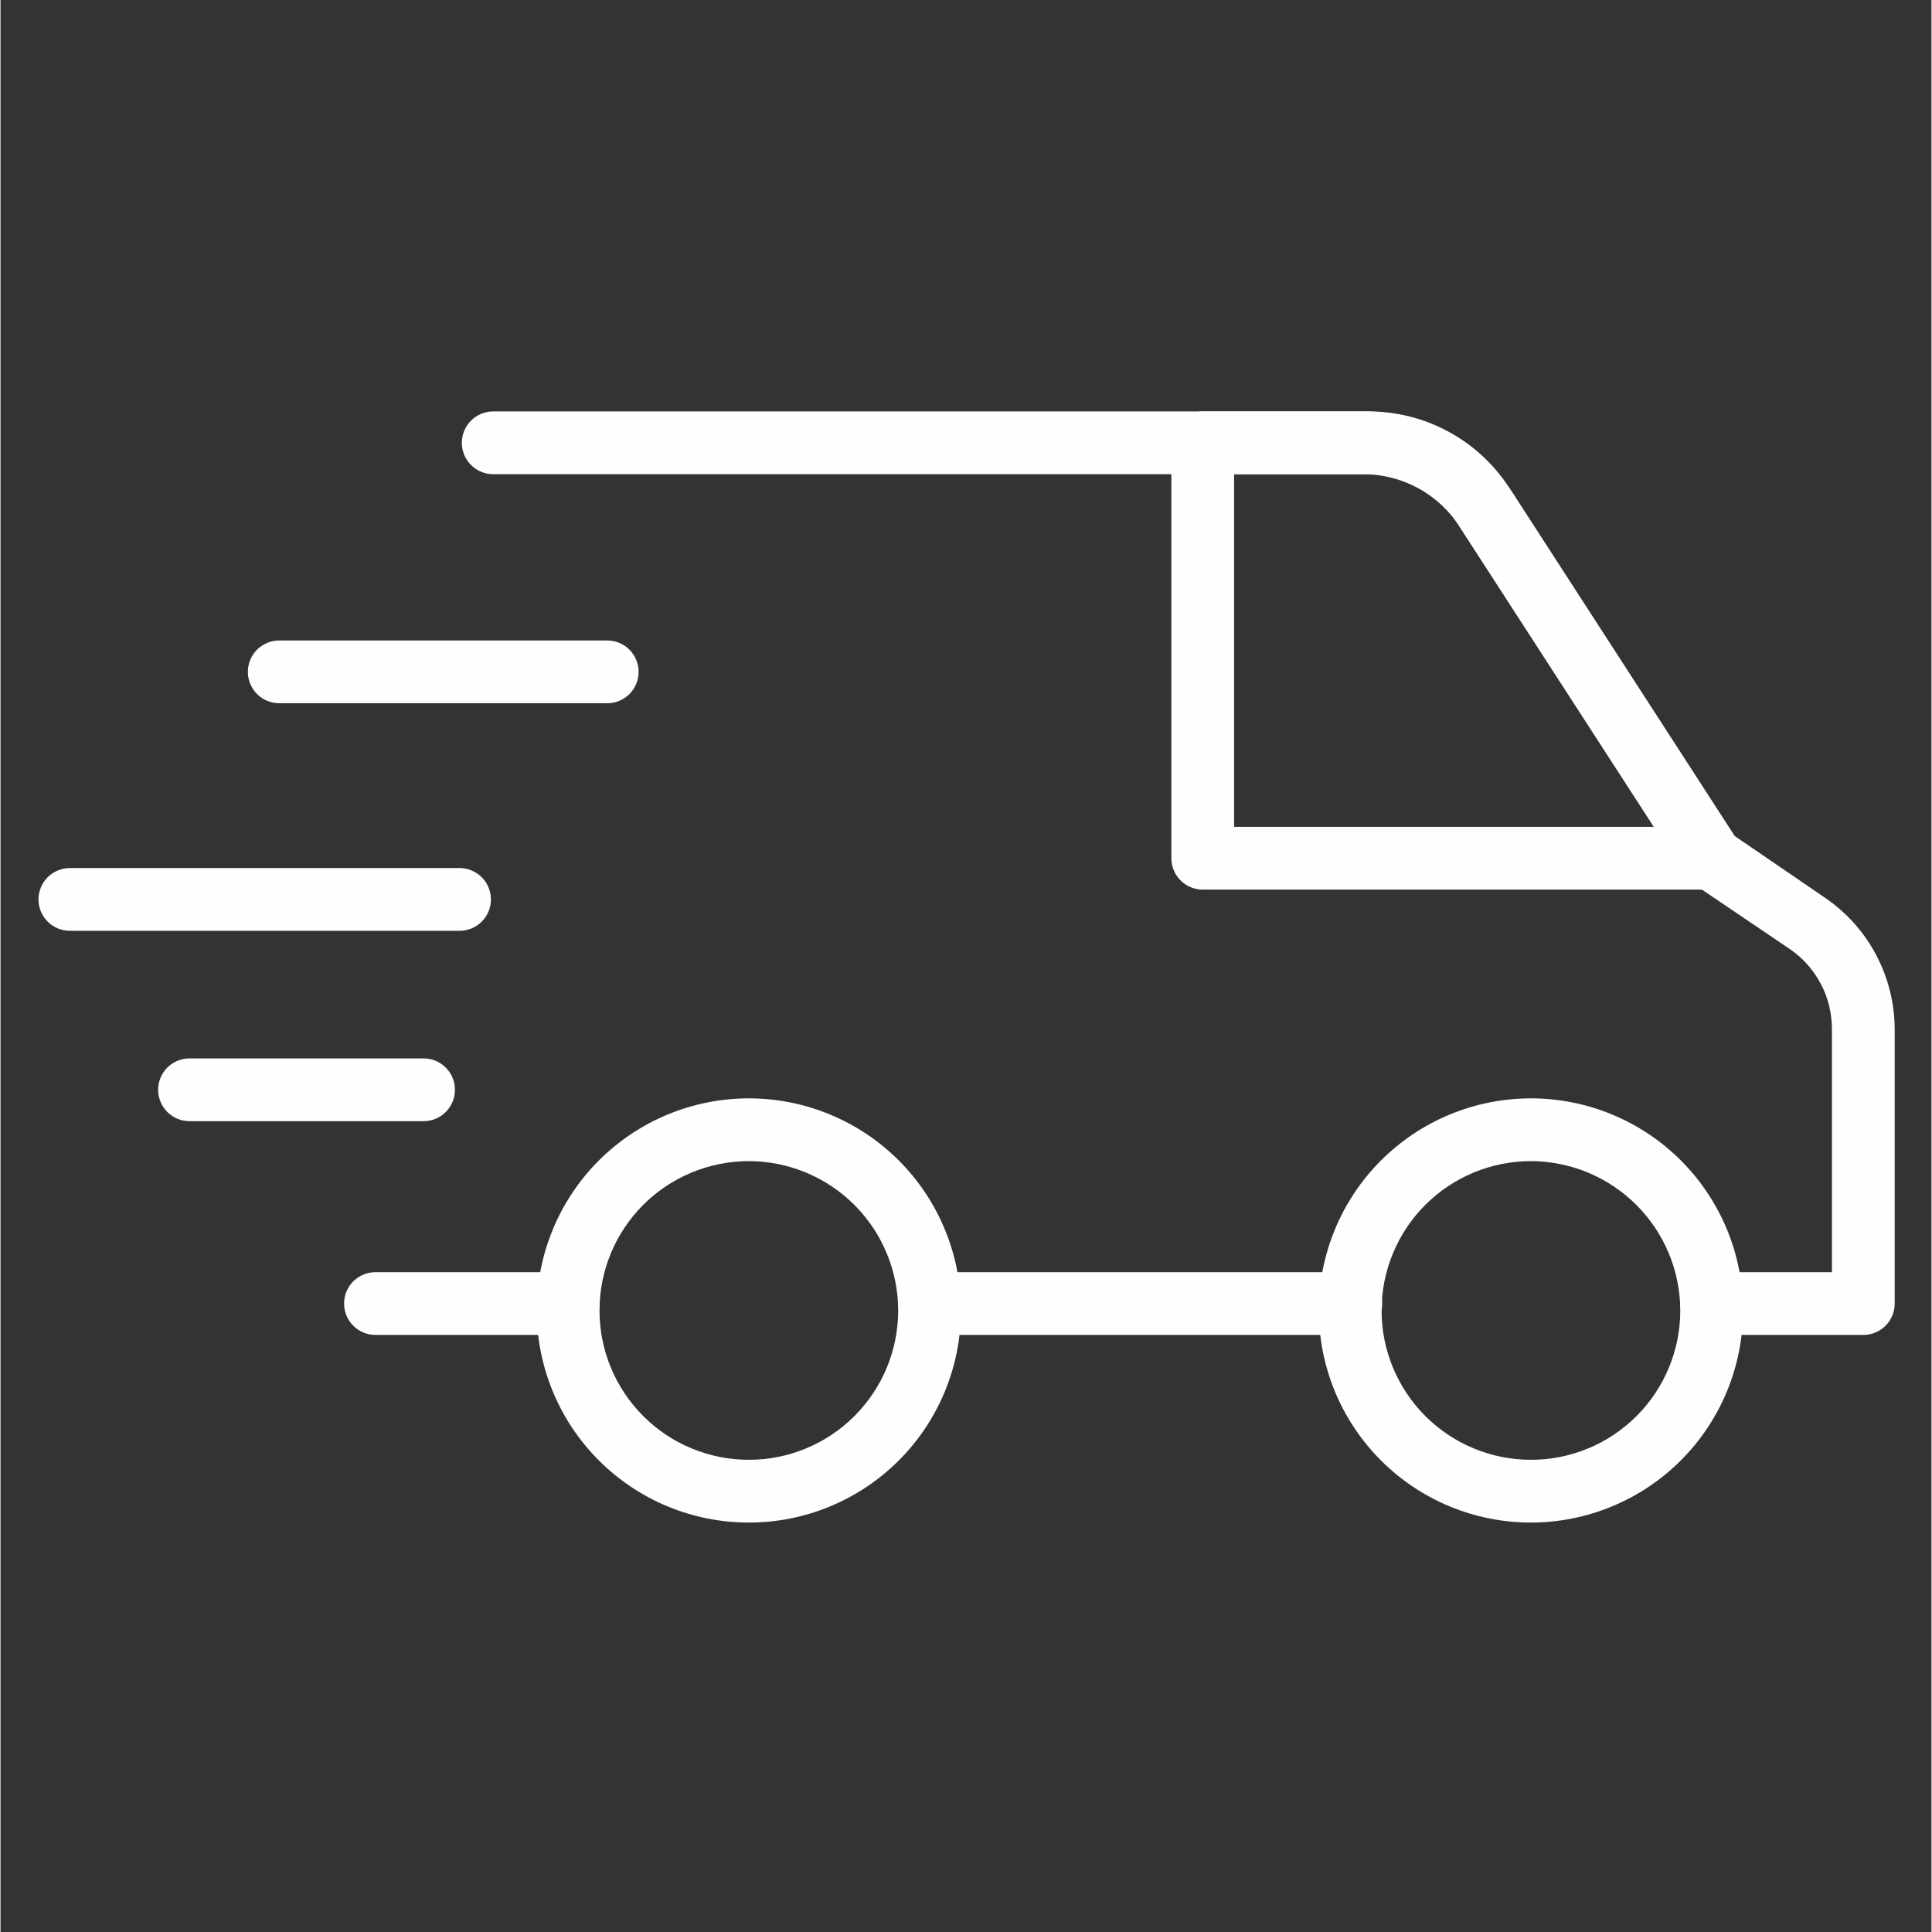 <svg version="1.0" preserveAspectRatio="xMidYMid meet" height="300" viewBox="0 0 224.88 225" zoomAndPan="magnify" width="300" xmlns:xlink="http://www.w3.org/1999/xlink" xmlns="http://www.w3.org/2000/svg"><rect x="0" y="0" width="224.88" height="225" fill="#333333" stroke="none"/><defs><clipPath id="6b5f6b7753"><path clip-rule="nonzero" d="M 53 47.82 L 221 47.82 L 221 156 L 53 156 Z M 53 47.82"></path></clipPath><clipPath id="b01eb53a93"><path clip-rule="nonzero" d="M 62 127 L 112 127 L 112 177.5 L 62 177.5 Z M 62 127"></path></clipPath><clipPath id="4e8026b9bf"><path clip-rule="nonzero" d="M 153 127 L 203 127 L 203 177.5 L 153 177.5 Z M 153 127"></path></clipPath><clipPath id="15737c0ae0"><path clip-rule="nonzero" d="M 136 47.82 L 203 47.82 L 203 104 L 136 104 Z M 136 47.82"></path></clipPath></defs><path fill-rule="nonzero" fill-opacity="1" d="M 66.125 155.465 L 43.668 155.465 C 43.18 155.465 42.715 155.375 42.27 155.188 C 41.82 155.004 41.426 154.738 41.082 154.395 C 40.738 154.055 40.477 153.66 40.289 153.211 C 40.105 152.762 40.012 152.297 40.012 151.812 C 40.012 151.328 40.105 150.863 40.289 150.414 C 40.477 149.965 40.738 149.57 41.082 149.227 C 41.426 148.887 41.82 148.621 42.27 148.438 C 42.715 148.25 43.18 148.156 43.668 148.156 L 66.125 148.156 C 66.609 148.156 67.078 148.25 67.523 148.438 C 67.973 148.621 68.367 148.887 68.711 149.227 C 69.051 149.57 69.316 149.965 69.504 150.414 C 69.688 150.863 69.781 151.328 69.781 151.812 C 69.781 152.297 69.688 152.762 69.504 153.211 C 69.316 153.66 69.051 154.055 68.711 154.395 C 68.367 154.738 67.973 155.004 67.523 155.188 C 67.078 155.375 66.609 155.465 66.125 155.465 Z M 66.125 155.465" fill="#fdfffe"></path><path fill-rule="nonzero" fill-opacity="1" d="M 157.258 155.465 L 108.195 155.465 C 107.711 155.465 107.246 155.375 106.797 155.188 C 106.352 155.004 105.957 154.738 105.613 154.395 C 105.27 154.055 105.008 153.66 104.82 153.211 C 104.637 152.762 104.543 152.297 104.543 151.812 C 104.543 151.328 104.637 150.863 104.82 150.414 C 105.008 149.965 105.27 149.57 105.613 149.227 C 105.957 148.887 106.352 148.621 106.797 148.438 C 107.246 148.25 107.711 148.156 108.195 148.156 L 157.258 148.156 C 157.742 148.156 158.207 148.25 158.656 148.438 C 159.105 148.621 159.5 148.887 159.84 149.227 C 160.184 149.57 160.449 149.965 160.633 150.414 C 160.82 150.863 160.91 151.328 160.91 151.812 C 160.91 152.297 160.82 152.762 160.633 153.211 C 160.449 153.66 160.184 154.055 159.84 154.395 C 159.5 154.738 159.105 155.004 158.656 155.188 C 158.207 155.375 157.742 155.465 157.258 155.465 Z M 157.258 155.465" fill="#fdfffe"></path><g clip-path="url(#6b5f6b7753)"><path fill-rule="nonzero" fill-opacity="1" d="M 216.867 155.465 L 199.281 155.465 C 198.793 155.465 198.328 155.375 197.883 155.188 C 197.434 155.004 197.039 154.738 196.695 154.395 C 196.352 154.055 196.09 153.66 195.902 153.211 C 195.719 152.762 195.625 152.297 195.625 151.812 C 195.625 151.328 195.719 150.863 195.902 150.414 C 196.09 149.965 196.352 149.57 196.695 149.227 C 197.039 148.887 197.434 148.621 197.883 148.438 C 198.328 148.25 198.793 148.156 199.281 148.156 L 213.285 148.156 L 213.285 119.852 C 213.289 118.938 213.18 118.035 212.961 117.145 C 212.746 116.258 212.426 115.406 212 114.598 C 211.574 113.785 211.059 113.039 210.453 112.352 C 209.848 111.668 209.168 111.066 208.414 110.547 L 197.207 102.969 C 196.812 102.691 196.48 102.348 196.211 101.945 L 169.609 60.852 C 169.055 59.984 168.402 59.199 167.652 58.5 C 166.898 57.797 166.07 57.199 165.168 56.707 C 164.266 56.215 163.316 55.844 162.316 55.594 C 161.32 55.34 160.309 55.219 159.281 55.223 L 57.383 55.223 C 56.895 55.223 56.43 55.133 55.984 54.945 C 55.535 54.762 55.141 54.496 54.797 54.152 C 54.453 53.812 54.191 53.414 54.004 52.969 C 53.82 52.52 53.727 52.055 53.727 51.57 C 53.727 51.086 53.82 50.621 54.004 50.172 C 54.191 49.723 54.453 49.328 54.797 48.984 C 55.141 48.645 55.535 48.379 55.984 48.195 C 56.43 48.008 56.895 47.914 57.383 47.914 L 159.281 47.914 C 160.918 47.91 162.531 48.109 164.121 48.512 C 165.711 48.91 167.223 49.504 168.664 50.289 C 170.102 51.07 171.422 52.02 172.621 53.137 C 173.82 54.254 174.863 55.5 175.746 56.879 L 201.934 97.344 L 212.41 104.504 C 213.664 105.352 214.801 106.34 215.816 107.465 C 216.832 108.594 217.695 109.824 218.406 111.16 C 219.121 112.5 219.664 113.902 220.031 115.371 C 220.402 116.844 220.59 118.336 220.594 119.852 L 220.594 151.812 C 220.594 152.305 220.5 152.773 220.309 153.227 C 220.121 153.68 219.848 154.078 219.5 154.422 C 219.148 154.766 218.746 155.027 218.289 155.211 C 217.832 155.391 217.359 155.477 216.867 155.465 Z M 216.867 155.465" fill="#fdfffe"></path></g><g clip-path="url(#b01eb53a93)"><path fill-rule="nonzero" fill-opacity="1" d="M 87.148 177.316 C 86.34 177.316 85.531 177.277 84.727 177.199 C 83.922 177.117 83.125 177 82.332 176.844 C 81.535 176.684 80.754 176.488 79.98 176.254 C 79.203 176.02 78.445 175.746 77.695 175.438 C 76.949 175.129 76.219 174.781 75.504 174.402 C 74.793 174.02 74.098 173.605 73.426 173.156 C 72.754 172.703 72.105 172.223 71.48 171.711 C 70.852 171.195 70.254 170.656 69.684 170.082 C 69.109 169.512 68.566 168.91 68.055 168.285 C 67.543 167.66 67.059 167.012 66.609 166.34 C 66.16 165.668 65.746 164.973 65.363 164.262 C 64.984 163.547 64.637 162.816 64.328 162.07 C 64.02 161.32 63.746 160.562 63.512 159.785 C 63.277 159.012 63.082 158.23 62.922 157.434 C 62.766 156.641 62.645 155.844 62.566 155.039 C 62.488 154.23 62.449 153.426 62.449 152.617 C 62.449 151.809 62.488 151 62.566 150.195 C 62.645 149.391 62.766 148.59 62.922 147.797 C 63.082 147.004 63.277 146.219 63.512 145.445 C 63.746 144.672 64.02 143.91 64.328 143.164 C 64.637 142.414 64.984 141.684 65.363 140.973 C 65.746 140.258 66.16 139.566 66.609 138.895 C 67.059 138.219 67.543 137.57 68.055 136.945 C 68.566 136.32 69.109 135.723 69.684 135.148 C 70.254 134.578 70.852 134.035 71.48 133.523 C 72.105 133.008 72.754 132.527 73.426 132.078 C 74.098 131.629 74.793 131.215 75.504 130.832 C 76.219 130.449 76.949 130.105 77.695 129.797 C 78.445 129.484 79.203 129.215 79.98 128.977 C 80.754 128.742 81.535 128.547 82.332 128.391 C 83.125 128.23 83.922 128.113 84.727 128.035 C 85.531 127.953 86.34 127.914 87.148 127.914 C 87.957 127.914 88.766 127.953 89.57 128.035 C 90.375 128.113 91.176 128.23 91.969 128.391 C 92.762 128.547 93.547 128.742 94.32 128.977 C 95.094 129.215 95.855 129.484 96.602 129.797 C 97.348 130.105 98.078 130.449 98.793 130.832 C 99.508 131.215 100.199 131.629 100.871 132.078 C 101.547 132.527 102.195 133.008 102.82 133.523 C 103.445 134.035 104.043 134.578 104.617 135.148 C 105.188 135.723 105.73 136.32 106.242 136.945 C 106.758 137.57 107.238 138.219 107.688 138.895 C 108.137 139.566 108.551 140.258 108.934 140.973 C 109.316 141.684 109.66 142.414 109.969 143.164 C 110.281 143.91 110.551 144.672 110.785 145.445 C 111.023 146.219 111.219 147.004 111.375 147.797 C 111.535 148.59 111.652 149.391 111.73 150.195 C 111.812 151 111.852 151.809 111.852 152.617 C 111.852 153.426 111.812 154.23 111.73 155.039 C 111.652 155.844 111.535 156.641 111.375 157.434 C 111.219 158.23 111.023 159.012 110.785 159.785 C 110.551 160.562 110.281 161.32 109.969 162.07 C 109.66 162.816 109.316 163.547 108.934 164.262 C 108.551 164.973 108.137 165.668 107.688 166.34 C 107.238 167.012 106.758 167.66 106.242 168.285 C 105.73 168.91 105.188 169.512 104.617 170.082 C 104.043 170.656 103.445 171.195 102.82 171.711 C 102.195 172.223 101.547 172.703 100.871 173.156 C 100.199 173.605 99.508 174.02 98.793 174.402 C 98.078 174.781 97.348 175.129 96.602 175.438 C 95.855 175.746 95.094 176.02 94.32 176.254 C 93.547 176.488 92.762 176.684 91.969 176.844 C 91.176 177 90.375 177.117 89.57 177.199 C 88.766 177.277 87.957 177.316 87.148 177.316 Z M 87.148 135.223 C 86.578 135.223 86.012 135.25 85.445 135.309 C 84.879 135.363 84.316 135.445 83.758 135.559 C 83.195 135.668 82.645 135.805 82.102 135.973 C 81.555 136.137 81.02 136.328 80.492 136.547 C 79.965 136.766 79.453 137.008 78.949 137.277 C 78.449 137.547 77.961 137.836 77.484 138.152 C 77.012 138.469 76.555 138.809 76.113 139.172 C 75.676 139.531 75.254 139.914 74.852 140.316 C 74.449 140.719 74.066 141.141 73.703 141.582 C 73.344 142.023 73.004 142.48 72.688 142.953 C 72.371 143.426 72.078 143.914 71.809 144.418 C 71.543 144.918 71.297 145.434 71.078 145.961 C 70.863 146.484 70.672 147.023 70.504 147.566 C 70.34 148.113 70.203 148.664 70.09 149.223 C 69.98 149.781 69.895 150.344 69.84 150.91 C 69.785 151.477 69.758 152.047 69.758 152.617 C 69.758 153.188 69.785 153.754 69.84 154.32 C 69.895 154.887 69.98 155.449 70.09 156.008 C 70.203 156.566 70.34 157.121 70.504 157.664 C 70.672 158.211 70.863 158.746 71.078 159.273 C 71.297 159.797 71.543 160.312 71.809 160.816 C 72.078 161.316 72.371 161.805 72.688 162.277 C 73.004 162.754 73.344 163.211 73.703 163.648 C 74.066 164.09 74.449 164.512 74.852 164.914 C 75.254 165.316 75.676 165.699 76.113 166.062 C 76.555 166.422 77.012 166.762 77.484 167.078 C 77.961 167.395 78.449 167.688 78.949 167.957 C 79.453 168.223 79.965 168.469 80.492 168.684 C 81.02 168.902 81.555 169.094 82.102 169.262 C 82.645 169.426 83.195 169.562 83.758 169.676 C 84.316 169.785 84.879 169.871 85.445 169.926 C 86.012 169.98 86.578 170.008 87.148 170.008 C 87.719 170.008 88.285 169.98 88.855 169.926 C 89.422 169.871 89.984 169.785 90.543 169.676 C 91.102 169.562 91.652 169.426 92.199 169.262 C 92.742 169.094 93.277 168.902 93.805 168.684 C 94.332 168.469 94.848 168.223 95.348 167.957 C 95.852 167.688 96.34 167.395 96.812 167.078 C 97.285 166.762 97.742 166.422 98.184 166.062 C 98.625 165.699 99.047 165.316 99.449 164.914 C 99.852 164.512 100.234 164.09 100.594 163.648 C 100.957 163.211 101.293 162.754 101.609 162.277 C 101.926 161.805 102.219 161.316 102.488 160.816 C 102.758 160.312 103 159.797 103.219 159.273 C 103.438 158.746 103.629 158.211 103.793 157.664 C 103.957 157.121 104.098 156.566 104.207 156.008 C 104.32 155.449 104.402 154.887 104.457 154.32 C 104.516 153.754 104.543 153.188 104.543 152.617 C 104.543 152.047 104.512 151.48 104.457 150.91 C 104.398 150.344 104.316 149.781 104.203 149.223 C 104.094 148.668 103.953 148.113 103.789 147.57 C 103.621 147.023 103.43 146.488 103.211 145.965 C 102.992 145.438 102.75 144.926 102.48 144.422 C 102.211 143.918 101.922 143.434 101.605 142.957 C 101.285 142.484 100.949 142.027 100.586 141.59 C 100.227 141.148 99.844 140.727 99.441 140.324 C 99.039 139.922 98.617 139.539 98.176 139.18 C 97.738 138.816 97.281 138.477 96.805 138.16 C 96.332 137.844 95.844 137.551 95.344 137.285 C 94.84 137.016 94.328 136.773 93.801 136.555 C 93.277 136.336 92.738 136.145 92.195 135.977 C 91.652 135.812 91.098 135.672 90.539 135.562 C 89.98 135.449 89.418 135.367 88.852 135.309 C 88.285 135.254 87.719 135.223 87.148 135.223 Z M 87.148 135.223" fill="#fdfffe"></path></g><g clip-path="url(#4e8026b9bf)"><path fill-rule="nonzero" fill-opacity="1" d="M 178.23 177.316 C 177.422 177.316 176.617 177.277 175.812 177.199 C 175.004 177.117 174.207 177 173.414 176.844 C 172.621 176.684 171.836 176.488 171.062 176.254 C 170.289 176.02 169.527 175.746 168.781 175.438 C 168.031 175.129 167.301 174.781 166.59 174.402 C 165.875 174.02 165.18 173.605 164.508 173.156 C 163.836 172.703 163.188 172.223 162.562 171.711 C 161.938 171.195 161.336 170.656 160.766 170.082 C 160.195 169.512 159.652 168.91 159.137 168.285 C 158.625 167.66 158.145 167.012 157.695 166.34 C 157.246 165.668 156.828 164.973 156.449 164.262 C 156.066 163.547 155.719 162.816 155.41 162.07 C 155.102 161.32 154.828 160.562 154.594 159.785 C 154.359 159.012 154.164 158.23 154.004 157.434 C 153.848 156.641 153.73 155.844 153.648 155.039 C 153.57 154.23 153.531 153.426 153.531 152.617 C 153.531 151.809 153.57 151 153.648 150.195 C 153.73 149.391 153.848 148.59 154.004 147.797 C 154.164 147.004 154.359 146.219 154.594 145.445 C 154.828 144.672 155.102 143.91 155.41 143.164 C 155.719 142.414 156.066 141.684 156.449 140.973 C 156.828 140.258 157.246 139.566 157.695 138.895 C 158.145 138.219 158.625 137.57 159.137 136.945 C 159.652 136.32 160.195 135.723 160.766 135.148 C 161.336 134.578 161.938 134.035 162.562 133.523 C 163.188 133.008 163.836 132.527 164.508 132.078 C 165.18 131.629 165.875 131.215 166.59 130.832 C 167.301 130.449 168.031 130.105 168.781 129.797 C 169.527 129.484 170.289 129.215 171.062 128.977 C 171.836 128.742 172.621 128.547 173.414 128.391 C 174.207 128.23 175.004 128.113 175.812 128.035 C 176.617 127.953 177.422 127.914 178.23 127.914 C 179.043 127.914 179.848 127.953 180.652 128.035 C 181.457 128.113 182.258 128.23 183.051 128.391 C 183.844 128.547 184.629 128.742 185.402 128.977 C 186.176 129.215 186.938 129.484 187.684 129.797 C 188.434 130.105 189.164 130.449 189.875 130.832 C 190.59 131.215 191.281 131.629 191.957 132.078 C 192.629 132.527 193.277 133.008 193.902 133.523 C 194.527 134.035 195.125 134.578 195.699 135.148 C 196.27 135.723 196.812 136.32 197.328 136.945 C 197.84 137.57 198.32 138.219 198.77 138.895 C 199.219 139.566 199.637 140.258 200.016 140.973 C 200.398 141.684 200.742 142.414 201.055 143.164 C 201.363 143.91 201.637 144.672 201.871 145.445 C 202.105 146.219 202.301 147.004 202.457 147.797 C 202.617 148.59 202.734 149.391 202.812 150.195 C 202.895 151 202.934 151.809 202.934 152.617 C 202.934 153.426 202.891 154.23 202.812 155.035 C 202.73 155.84 202.613 156.641 202.453 157.434 C 202.297 158.227 202.098 159.012 201.863 159.785 C 201.629 160.559 201.355 161.316 201.047 162.066 C 200.738 162.812 200.391 163.543 200.008 164.254 C 199.629 164.969 199.211 165.66 198.762 166.332 C 198.312 167.008 197.832 167.656 197.32 168.281 C 196.805 168.906 196.262 169.504 195.691 170.074 C 195.121 170.648 194.52 171.191 193.895 171.703 C 193.27 172.215 192.621 172.699 191.949 173.148 C 191.277 173.598 190.586 174.012 189.871 174.395 C 189.156 174.773 188.43 175.121 187.68 175.43 C 186.934 175.742 186.172 176.012 185.398 176.25 C 184.625 176.484 183.844 176.68 183.051 176.84 C 182.258 176.996 181.457 177.117 180.652 177.195 C 179.848 177.277 179.039 177.316 178.23 177.316 Z M 178.23 135.223 C 177.664 135.223 177.094 135.25 176.527 135.309 C 175.961 135.363 175.398 135.445 174.84 135.559 C 174.281 135.668 173.727 135.805 173.184 135.973 C 172.637 136.137 172.102 136.328 171.574 136.547 C 171.051 136.766 170.535 137.008 170.031 137.277 C 169.531 137.547 169.043 137.836 168.57 138.152 C 168.094 138.469 167.637 138.809 167.199 139.172 C 166.758 139.531 166.336 139.914 165.934 140.316 C 165.531 140.719 165.148 141.141 164.785 141.582 C 164.426 142.023 164.086 142.48 163.77 142.953 C 163.453 143.426 163.16 143.914 162.895 144.418 C 162.625 144.918 162.379 145.434 162.164 145.961 C 161.945 146.484 161.754 147.023 161.586 147.566 C 161.422 148.113 161.285 148.664 161.172 149.223 C 161.062 149.781 160.977 150.344 160.922 150.91 C 160.867 151.477 160.84 152.047 160.84 152.617 C 160.84 153.188 160.867 153.754 160.922 154.32 C 160.977 154.887 161.062 155.449 161.172 156.008 C 161.285 156.566 161.422 157.121 161.586 157.664 C 161.754 158.211 161.945 158.746 162.164 159.273 C 162.379 159.797 162.625 160.312 162.895 160.816 C 163.16 161.316 163.453 161.805 163.77 162.277 C 164.086 162.754 164.426 163.211 164.785 163.648 C 165.148 164.09 165.531 164.512 165.934 164.914 C 166.336 165.316 166.758 165.699 167.199 166.062 C 167.637 166.422 168.094 166.762 168.57 167.078 C 169.043 167.395 169.531 167.688 170.031 167.957 C 170.535 168.223 171.051 168.469 171.574 168.684 C 172.102 168.902 172.637 169.094 173.184 169.262 C 173.727 169.426 174.281 169.562 174.84 169.676 C 175.398 169.785 175.961 169.871 176.527 169.926 C 177.094 169.98 177.664 170.008 178.23 170.008 C 178.801 170.008 179.371 169.98 179.938 169.926 C 180.504 169.871 181.066 169.785 181.625 169.676 C 182.184 169.562 182.734 169.426 183.281 169.262 C 183.824 169.094 184.363 168.902 184.887 168.684 C 185.414 168.469 185.93 168.223 186.43 167.957 C 186.934 167.688 187.422 167.395 187.895 167.078 C 188.367 166.762 188.824 166.422 189.266 166.062 C 189.707 165.699 190.129 165.316 190.531 164.914 C 190.934 164.512 191.316 164.09 191.676 163.648 C 192.039 163.211 192.379 162.754 192.695 162.277 C 193.012 161.805 193.305 161.316 193.57 160.816 C 193.84 160.312 194.082 159.797 194.301 159.273 C 194.52 158.746 194.711 158.211 194.875 157.664 C 195.043 157.121 195.18 156.566 195.293 156.008 C 195.402 155.449 195.484 154.887 195.543 154.32 C 195.598 153.754 195.625 153.188 195.625 152.617 C 195.625 152.047 195.594 151.48 195.539 150.914 C 195.48 150.348 195.395 149.785 195.281 149.227 C 195.172 148.668 195.031 148.117 194.867 147.574 C 194.699 147.027 194.508 146.492 194.289 145.969 C 194.07 145.441 193.824 144.93 193.559 144.426 C 193.289 143.926 192.996 143.438 192.68 142.965 C 192.363 142.492 192.023 142.035 191.664 141.594 C 191.301 141.156 190.918 140.734 190.516 140.332 C 190.113 139.93 189.691 139.547 189.254 139.188 C 188.812 138.824 188.355 138.484 187.883 138.168 C 187.41 137.852 186.922 137.559 186.422 137.289 C 185.918 137.023 185.406 136.777 184.879 136.559 C 184.355 136.34 183.82 136.148 183.277 135.984 C 182.73 135.816 182.18 135.676 181.621 135.566 C 181.062 135.453 180.5 135.367 179.934 135.312 C 179.367 135.254 178.801 135.223 178.23 135.223 Z M 178.23 135.223" fill="#fdfffe"></path></g><g clip-path="url(#15737c0ae0)"><path fill-rule="nonzero" fill-opacity="1" d="M 199.281 103.602 L 140.012 103.602 C 139.527 103.602 139.059 103.512 138.613 103.324 C 138.164 103.141 137.77 102.875 137.426 102.531 C 137.086 102.191 136.82 101.797 136.637 101.348 C 136.449 100.898 136.355 100.434 136.355 99.949 L 136.355 51.57 C 136.355 51.086 136.449 50.621 136.637 50.172 C 136.82 49.723 137.086 49.328 137.426 48.984 C 137.77 48.645 138.164 48.379 138.613 48.195 C 139.059 48.008 139.527 47.914 140.012 47.914 L 158.672 47.914 C 160.402 47.91 162.109 48.121 163.789 48.547 C 165.469 48.973 167.07 49.598 168.59 50.426 C 170.113 51.254 171.508 52.258 172.777 53.438 C 174.047 54.617 175.152 55.934 176.09 57.391 L 202.348 97.977 C 202.719 98.535 202.918 99.152 202.945 99.824 C 202.973 100.492 202.824 101.121 202.504 101.711 C 202.184 102.301 201.734 102.766 201.156 103.105 C 200.574 103.445 199.949 103.609 199.281 103.602 Z M 143.664 96.297 L 192.555 96.297 L 169.949 61.363 C 169.344 60.418 168.629 59.566 167.805 58.801 C 166.984 58.039 166.082 57.387 165.094 56.852 C 164.109 56.316 163.074 55.91 161.984 55.633 C 160.898 55.359 159.793 55.223 158.672 55.223 L 143.664 55.223 Z M 143.664 96.297" fill="#fdfffe"></path></g><path fill-rule="nonzero" fill-opacity="1" d="M 70.656 81.898 L 32.461 81.898 C 31.977 81.898 31.512 81.805 31.062 81.621 C 30.613 81.434 30.219 81.172 29.875 80.828 C 29.535 80.484 29.27 80.09 29.086 79.645 C 28.898 79.195 28.805 78.73 28.805 78.246 C 28.805 77.758 28.898 77.293 29.086 76.848 C 29.27 76.398 29.535 76.004 29.875 75.66 C 30.219 75.316 30.613 75.055 31.062 74.867 C 31.512 74.684 31.977 74.59 32.461 74.59 L 70.656 74.59 C 71.141 74.59 71.609 74.684 72.055 74.867 C 72.504 75.055 72.898 75.316 73.242 75.66 C 73.582 76.004 73.848 76.398 74.031 76.848 C 74.219 77.293 74.312 77.758 74.312 78.246 C 74.312 78.73 74.219 79.195 74.031 79.645 C 73.848 80.09 73.582 80.484 73.242 80.828 C 72.898 81.172 72.504 81.434 72.055 81.621 C 71.609 81.805 71.141 81.898 70.656 81.898 Z M 70.656 81.898" fill="#fdfffe"></path><path fill-rule="nonzero" fill-opacity="1" d="M 53.457 108.402 L 8.074 108.402 C 7.59 108.402 7.125 108.309 6.676 108.125 C 6.23 107.938 5.836 107.676 5.492 107.332 C 5.148 106.988 4.887 106.594 4.699 106.148 C 4.516 105.699 4.422 105.234 4.422 104.75 C 4.422 104.266 4.516 103.797 4.699 103.352 C 4.887 102.902 5.148 102.508 5.492 102.164 C 5.836 101.82 6.23 101.559 6.676 101.371 C 7.125 101.188 7.59 101.094 8.074 101.094 L 53.457 101.094 C 53.945 101.094 54.41 101.188 54.855 101.371 C 55.305 101.559 55.699 101.82 56.043 102.164 C 56.387 102.508 56.648 102.902 56.836 103.352 C 57.02 103.797 57.113 104.266 57.113 104.75 C 57.113 105.234 57.02 105.699 56.836 106.148 C 56.648 106.594 56.387 106.988 56.043 107.332 C 55.699 107.676 55.305 107.938 54.855 108.125 C 54.41 108.309 53.945 108.402 53.457 108.402 Z M 53.457 108.402" fill="#fdfffe"></path><path fill-rule="nonzero" fill-opacity="1" d="M 49.27 130.57 L 22.012 130.57 C 21.523 130.57 21.059 130.477 20.613 130.293 C 20.164 130.105 19.77 129.844 19.426 129.5 C 19.082 129.156 18.82 128.762 18.633 128.312 C 18.449 127.867 18.355 127.402 18.355 126.918 C 18.355 126.43 18.449 125.965 18.633 125.52 C 18.82 125.07 19.082 124.676 19.426 124.332 C 19.77 123.988 20.164 123.727 20.613 123.539 C 21.059 123.355 21.523 123.262 22.012 123.262 L 49.27 123.262 C 49.754 123.262 50.219 123.355 50.668 123.539 C 51.113 123.727 51.512 123.988 51.852 124.332 C 52.195 124.676 52.461 125.07 52.645 125.52 C 52.832 125.965 52.922 126.43 52.922 126.918 C 52.922 127.402 52.832 127.867 52.645 128.312 C 52.461 128.762 52.195 129.156 51.852 129.5 C 51.512 129.844 51.113 130.105 50.668 130.293 C 50.219 130.477 49.754 130.57 49.27 130.57 Z M 49.27 130.57" fill="#fdfffe"></path></svg>